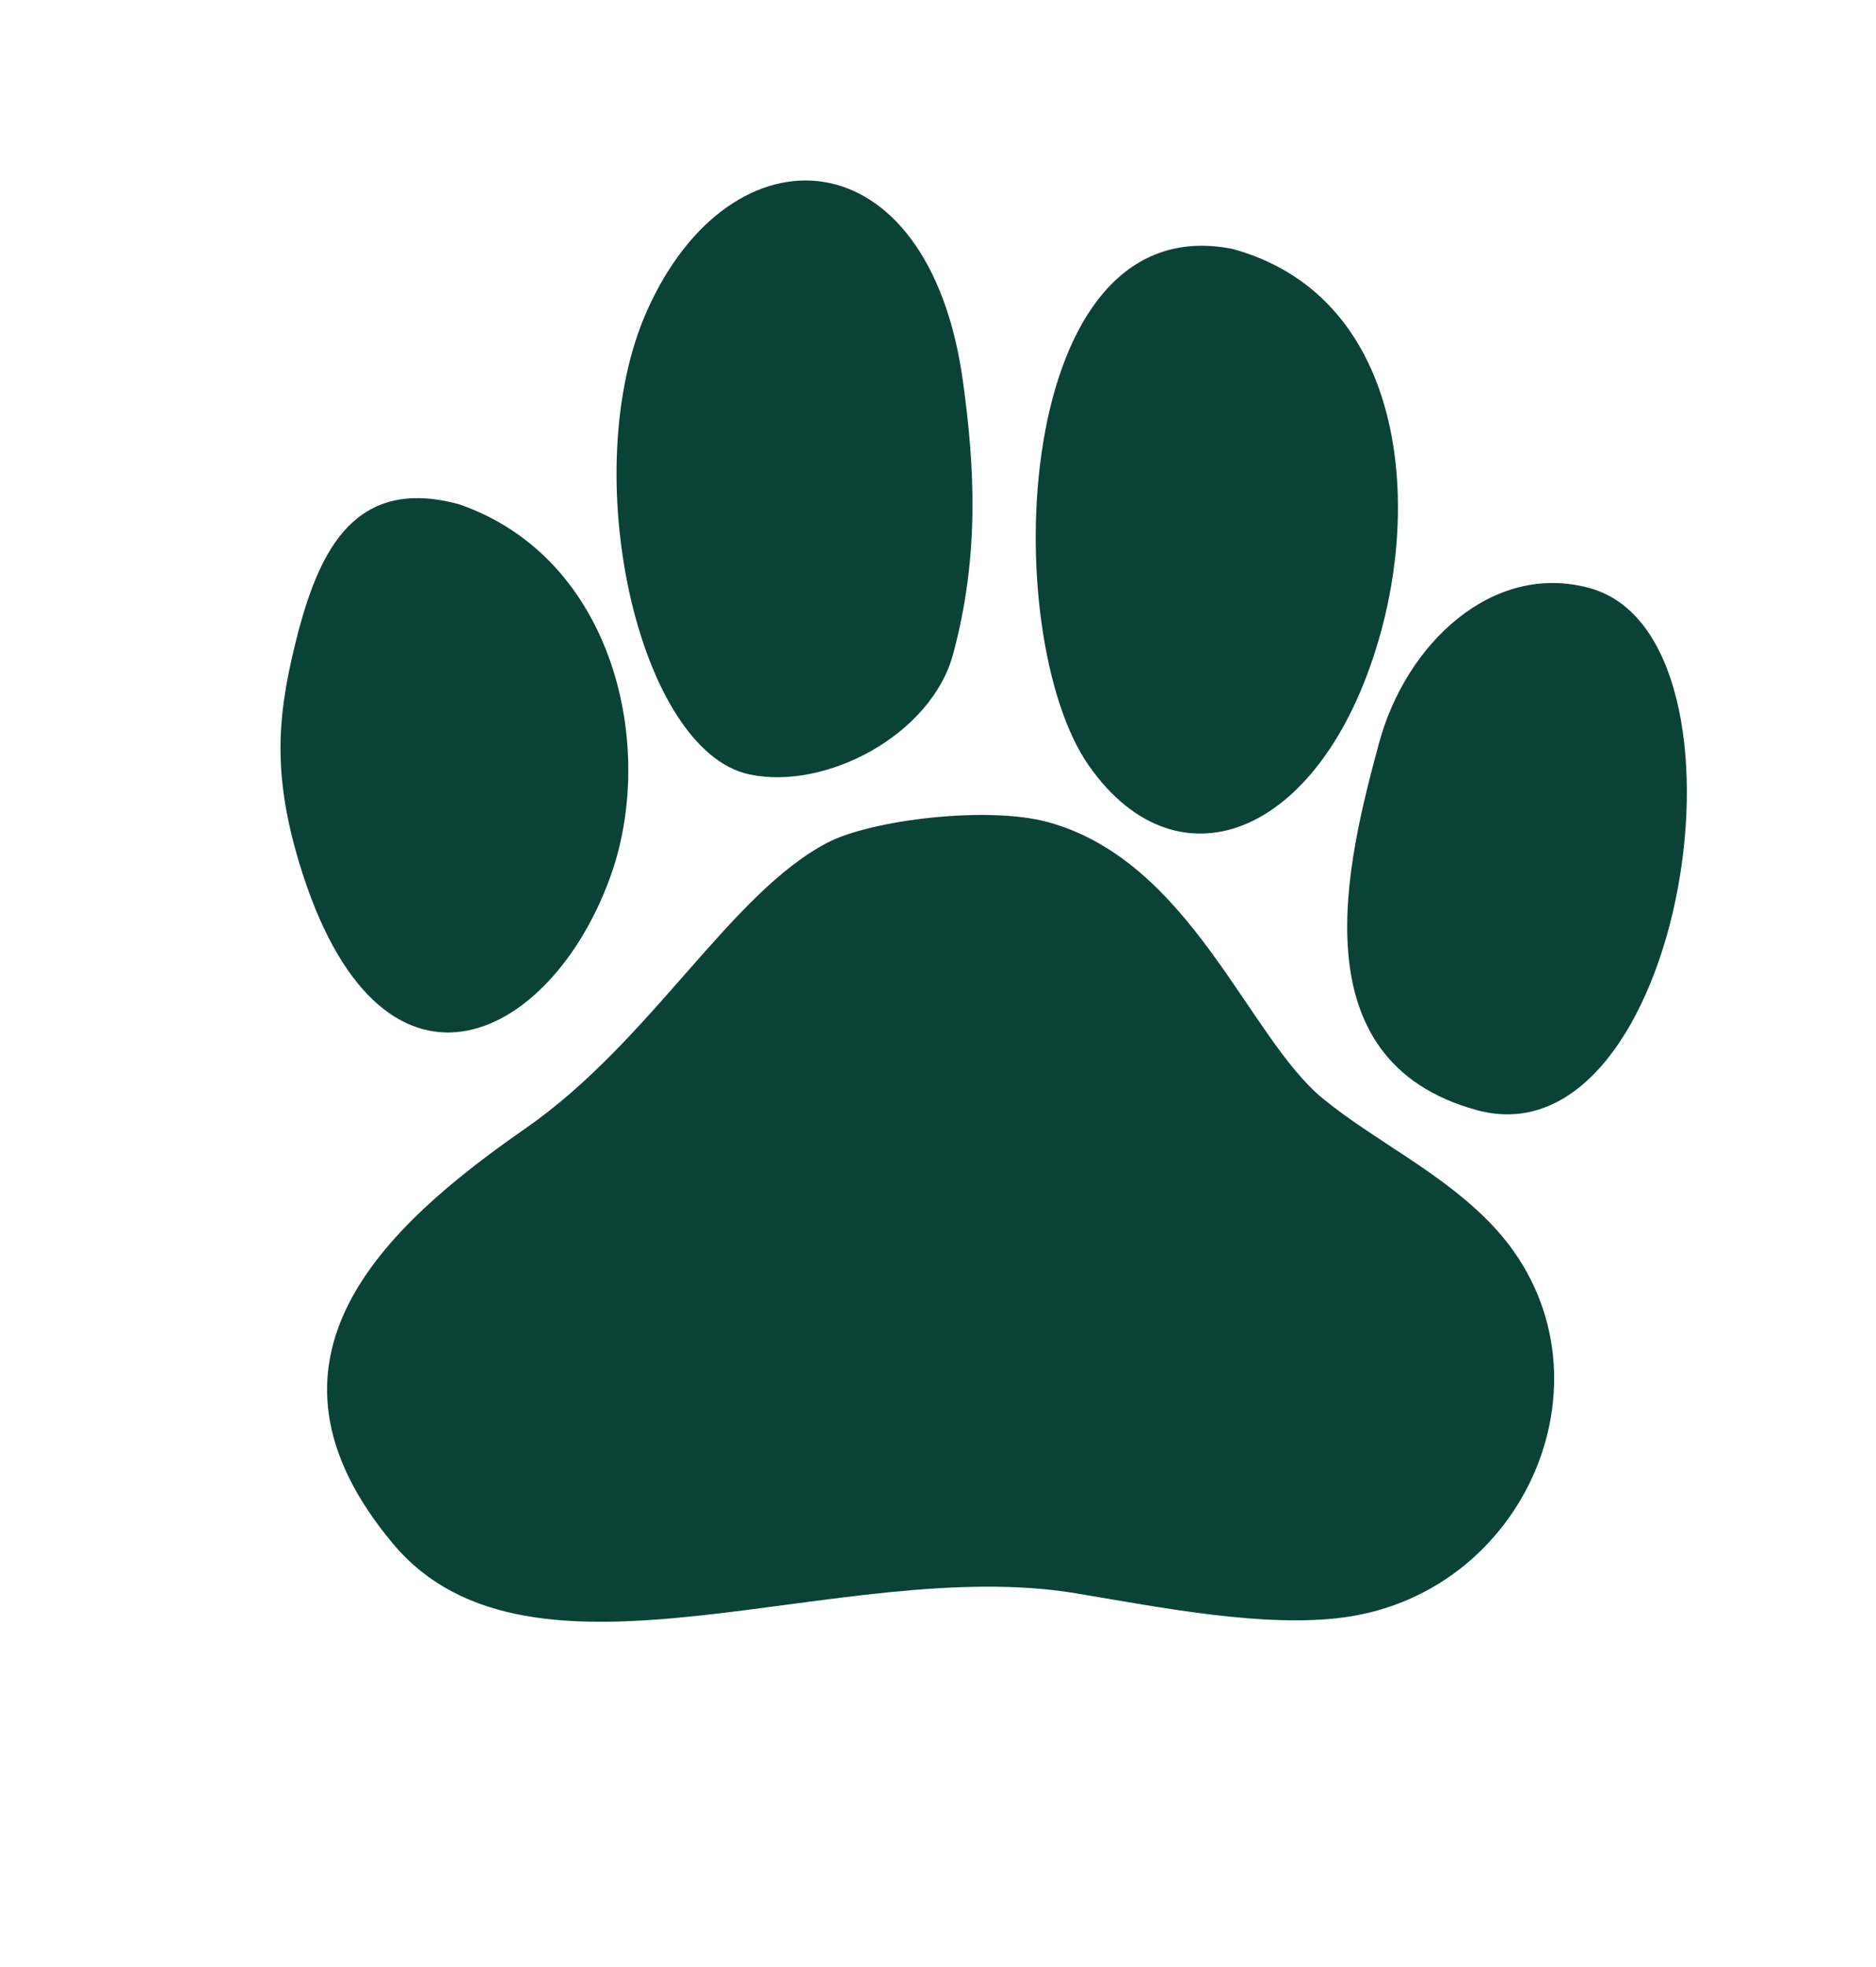 <?xml version="1.0" encoding="UTF-8"?> <svg xmlns="http://www.w3.org/2000/svg" xmlns:xlink="http://www.w3.org/1999/xlink" width="186" height="195" overflow="hidden"><defs><clipPath id="clip0"><rect x="547" y="59" width="186" height="195"></rect></clipPath></defs><g clip-path="url(#clip0)" transform="translate(-547 -59)"><path d="M38.963 151.823C52.696 168.102 83.266 152.821 106.727 156.711 115.182 158.113 125.428 160.126 133.273 159.066 151.937 156.548 161.052 134.057 147.856 120.395 142.886 115.248 136.347 112.256 131.147 108.034 123.754 102.031 118.095 84.724 103.93 80.863 97.952 79.233 86.415 80.621 82.065 82.863 72.377 87.859 64.602 102.363 52.11 110.973 38.004 120.697 23.756 133.8 38.963 151.823Z" fill="#0B4238" fill-rule="evenodd" transform="matrix(1 0 0 1.008 547 59)"></path><path d="M94.495 64.344C97.173 54.522 96.613 45.682 95.471 37.488 92.082 13.118 72.544 11.925 64.156 30.547 57.055 46.31 63.26 73.832 74.302 76.164 81.863 77.761 92.33 72.285 94.495 64.344Z" fill="#0B4238" fill-rule="evenodd" transform="matrix(1 0 0 1.008 547 59)"></path><path d="M107.943 75.282C116.918 88.02 131.488 82.061 136.965 61.975 140.879 47.618 138.456 28.912 122.214 24.484 100.196 20.114 98.928 62.489 107.943 75.282Z" fill="#0B4238" fill-rule="evenodd" transform="matrix(1 0 0 1.008 547 59)"></path><path d="M136.73 73.068C133.528 84.808 128.557 104.31 146.402 109.175 166.984 114.785 175.259 62.651 157.612 57.84 147.967 55.212 139.384 63.331 136.73 73.068Z" fill="#0B4238" fill-rule="evenodd" transform="matrix(1 0 0 1.008 547 59)"></path><path d="M29.61 61.988C27.62 69.617 26.804 75.504 29.695 84.956 37.592 110.768 54.55 102.698 60.528 86.191 65.153 73.423 60.882 54.874 45.535 49.602 35.167 46.776 31.72 54.248 29.61 61.988Z" fill="#0B4238" fill-rule="evenodd" transform="matrix(1 0 0 1.008 547 59)"></path></g></svg> 